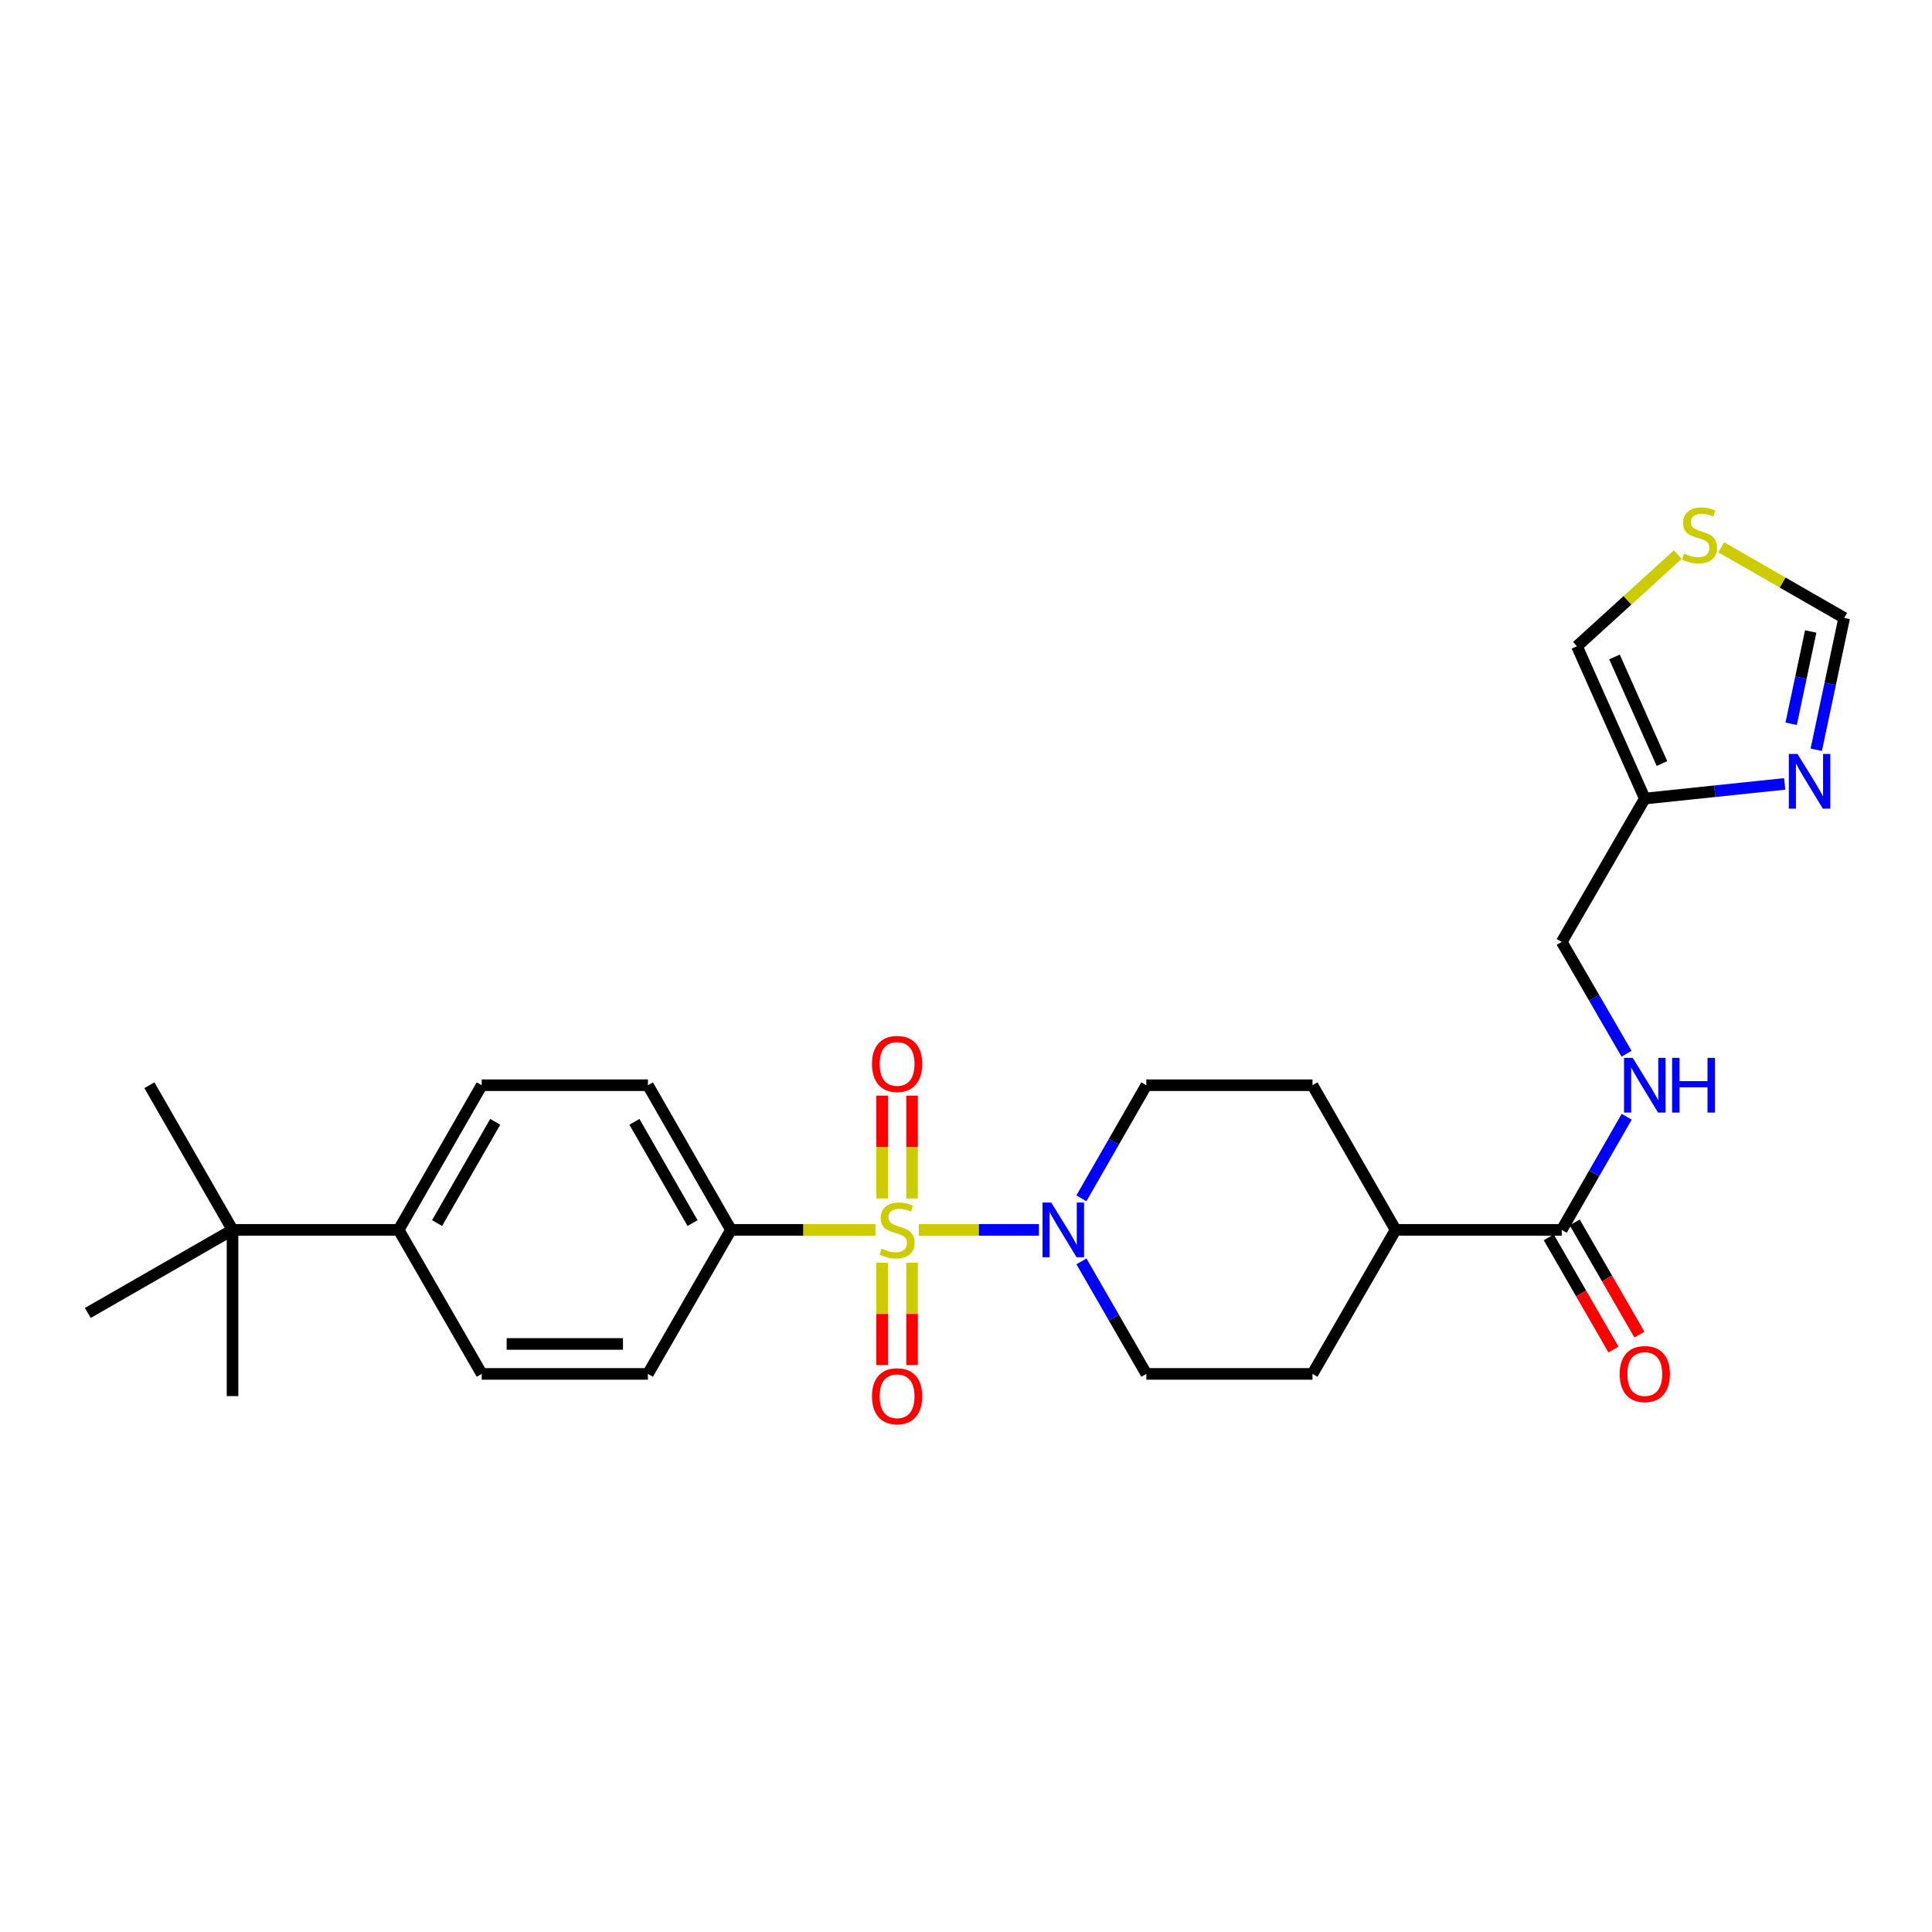 <?xml version='1.0' encoding='iso-8859-1'?>
<svg version='1.1' baseProfile='full'
              xmlns='http://www.w3.org/2000/svg'
                      xmlns:rdkit='http://www.rdkit.org/xml'
                      xmlns:xlink='http://www.w3.org/1999/xlink'
                  xml:space='preserve'
width='1000px' height='1000px' viewBox='0 0 1000 1000'>
<!-- END OF HEADER -->
<rect style='opacity:1.0;fill:#FFFFFF;stroke:none' width='1000' height='1000' x='0' y='0'> </rect>
<path class='bond-0' d='M 475.569,636.577 L 506.658,636.577' style='fill:none;fill-rule:evenodd;stroke:#CCCC00;stroke-width:6px;stroke-linecap:butt;stroke-linejoin:miter;stroke-opacity:1' />
<path class='bond-0' d='M 506.658,636.577 L 537.746,636.577' style='fill:none;fill-rule:evenodd;stroke:#0000FF;stroke-width:6px;stroke-linecap:butt;stroke-linejoin:miter;stroke-opacity:1' />
<path class='bond-4' d='M 453.109,636.577 L 415.729,636.577' style='fill:none;fill-rule:evenodd;stroke:#CCCC00;stroke-width:6px;stroke-linecap:butt;stroke-linejoin:miter;stroke-opacity:1' />
<path class='bond-4' d='M 415.729,636.577 L 378.348,636.577' style='fill:none;fill-rule:evenodd;stroke:#000000;stroke-width:6px;stroke-linecap:butt;stroke-linejoin:miter;stroke-opacity:1' />
<path class='bond-5' d='M 456.591,653.608 L 456.591,680.087' style='fill:none;fill-rule:evenodd;stroke:#CCCC00;stroke-width:6px;stroke-linecap:butt;stroke-linejoin:miter;stroke-opacity:1' />
<path class='bond-5' d='M 456.591,680.087 L 456.591,706.566' style='fill:none;fill-rule:evenodd;stroke:#FF0000;stroke-width:6px;stroke-linecap:butt;stroke-linejoin:miter;stroke-opacity:1' />
<path class='bond-5' d='M 472.087,653.608 L 472.087,680.087' style='fill:none;fill-rule:evenodd;stroke:#CCCC00;stroke-width:6px;stroke-linecap:butt;stroke-linejoin:miter;stroke-opacity:1' />
<path class='bond-5' d='M 472.087,680.087 L 472.087,706.566' style='fill:none;fill-rule:evenodd;stroke:#FF0000;stroke-width:6px;stroke-linecap:butt;stroke-linejoin:miter;stroke-opacity:1' />
<path class='bond-6' d='M 472.087,620.307 L 472.087,593.706' style='fill:none;fill-rule:evenodd;stroke:#CCCC00;stroke-width:6px;stroke-linecap:butt;stroke-linejoin:miter;stroke-opacity:1' />
<path class='bond-6' d='M 472.087,593.706 L 472.087,567.106' style='fill:none;fill-rule:evenodd;stroke:#FF0000;stroke-width:6px;stroke-linecap:butt;stroke-linejoin:miter;stroke-opacity:1' />
<path class='bond-6' d='M 456.591,620.307 L 456.591,593.706' style='fill:none;fill-rule:evenodd;stroke:#CCCC00;stroke-width:6px;stroke-linecap:butt;stroke-linejoin:miter;stroke-opacity:1' />
<path class='bond-6' d='M 456.591,593.706 L 456.591,567.106' style='fill:none;fill-rule:evenodd;stroke:#FF0000;stroke-width:6px;stroke-linecap:butt;stroke-linejoin:miter;stroke-opacity:1' />
<path class='bond-13' d='M 559.724,620.259 L 576.531,590.983' style='fill:none;fill-rule:evenodd;stroke:#0000FF;stroke-width:6px;stroke-linecap:butt;stroke-linejoin:miter;stroke-opacity:1' />
<path class='bond-13' d='M 576.531,590.983 L 593.338,561.708' style='fill:none;fill-rule:evenodd;stroke:#000000;stroke-width:6px;stroke-linecap:butt;stroke-linejoin:miter;stroke-opacity:1' />
<path class='bond-14' d='M 559.76,652.888 L 576.549,682.008' style='fill:none;fill-rule:evenodd;stroke:#0000FF;stroke-width:6px;stroke-linecap:butt;stroke-linejoin:miter;stroke-opacity:1' />
<path class='bond-14' d='M 576.549,682.008 L 593.338,711.127' style='fill:none;fill-rule:evenodd;stroke:#000000;stroke-width:6px;stroke-linecap:butt;stroke-linejoin:miter;stroke-opacity:1' />
<path class='bond-1' d='M 923.747,405.746 L 887.547,409.543' style='fill:none;fill-rule:evenodd;stroke:#0000FF;stroke-width:6px;stroke-linecap:butt;stroke-linejoin:miter;stroke-opacity:1' />
<path class='bond-1' d='M 887.547,409.543 L 851.346,413.339' style='fill:none;fill-rule:evenodd;stroke:#000000;stroke-width:6px;stroke-linecap:butt;stroke-linejoin:miter;stroke-opacity:1' />
<path class='bond-9' d='M 940.089,388.074 L 947.317,353.954' style='fill:none;fill-rule:evenodd;stroke:#0000FF;stroke-width:6px;stroke-linecap:butt;stroke-linejoin:miter;stroke-opacity:1' />
<path class='bond-9' d='M 947.317,353.954 L 954.545,319.833' style='fill:none;fill-rule:evenodd;stroke:#000000;stroke-width:6px;stroke-linecap:butt;stroke-linejoin:miter;stroke-opacity:1' />
<path class='bond-9' d='M 927.098,374.626 L 932.158,350.742' style='fill:none;fill-rule:evenodd;stroke:#0000FF;stroke-width:6px;stroke-linecap:butt;stroke-linejoin:miter;stroke-opacity:1' />
<path class='bond-9' d='M 932.158,350.742 L 937.218,326.858' style='fill:none;fill-rule:evenodd;stroke:#000000;stroke-width:6px;stroke-linecap:butt;stroke-linejoin:miter;stroke-opacity:1' />
<path class='bond-2' d='M 851.346,413.339 L 808.355,487.537' style='fill:none;fill-rule:evenodd;stroke:#000000;stroke-width:6px;stroke-linecap:butt;stroke-linejoin:miter;stroke-opacity:1' />
<path class='bond-10' d='M 851.346,413.339 L 816.24,334.511' style='fill:none;fill-rule:evenodd;stroke:#000000;stroke-width:6px;stroke-linecap:butt;stroke-linejoin:miter;stroke-opacity:1' />
<path class='bond-10' d='M 860.235,395.211 L 835.661,340.031' style='fill:none;fill-rule:evenodd;stroke:#000000;stroke-width:6px;stroke-linecap:butt;stroke-linejoin:miter;stroke-opacity:1' />
<path class='bond-3' d='M 808.355,636.577 L 722.364,636.577' style='fill:none;fill-rule:evenodd;stroke:#000000;stroke-width:6px;stroke-linecap:butt;stroke-linejoin:miter;stroke-opacity:1' />
<path class='bond-7' d='M 808.355,636.577 L 825.165,607.302' style='fill:none;fill-rule:evenodd;stroke:#000000;stroke-width:6px;stroke-linecap:butt;stroke-linejoin:miter;stroke-opacity:1' />
<path class='bond-7' d='M 825.165,607.302 L 841.976,578.026' style='fill:none;fill-rule:evenodd;stroke:#0000FF;stroke-width:6px;stroke-linecap:butt;stroke-linejoin:miter;stroke-opacity:1' />
<path class='bond-16' d='M 801.643,640.447 L 818.389,669.487' style='fill:none;fill-rule:evenodd;stroke:#000000;stroke-width:6px;stroke-linecap:butt;stroke-linejoin:miter;stroke-opacity:1' />
<path class='bond-16' d='M 818.389,669.487 L 835.136,698.526' style='fill:none;fill-rule:evenodd;stroke:#FF0000;stroke-width:6px;stroke-linecap:butt;stroke-linejoin:miter;stroke-opacity:1' />
<path class='bond-16' d='M 815.066,632.706 L 831.813,661.746' style='fill:none;fill-rule:evenodd;stroke:#000000;stroke-width:6px;stroke-linecap:butt;stroke-linejoin:miter;stroke-opacity:1' />
<path class='bond-16' d='M 831.813,661.746 L 848.559,690.785' style='fill:none;fill-rule:evenodd;stroke:#FF0000;stroke-width:6px;stroke-linecap:butt;stroke-linejoin:miter;stroke-opacity:1' />
<path class='bond-18' d='M 378.348,636.577 L 335.357,711.127' style='fill:none;fill-rule:evenodd;stroke:#000000;stroke-width:6px;stroke-linecap:butt;stroke-linejoin:miter;stroke-opacity:1' />
<path class='bond-19' d='M 378.348,636.577 L 335.357,561.708' style='fill:none;fill-rule:evenodd;stroke:#000000;stroke-width:6px;stroke-linecap:butt;stroke-linejoin:miter;stroke-opacity:1' />
<path class='bond-19' d='M 358.462,633.063 L 328.368,580.654' style='fill:none;fill-rule:evenodd;stroke:#000000;stroke-width:6px;stroke-linecap:butt;stroke-linejoin:miter;stroke-opacity:1' />
<path class='bond-17' d='M 841.896,545.405 L 825.125,516.471' style='fill:none;fill-rule:evenodd;stroke:#0000FF;stroke-width:6px;stroke-linecap:butt;stroke-linejoin:miter;stroke-opacity:1' />
<path class='bond-17' d='M 825.125,516.471 L 808.355,487.537' style='fill:none;fill-rule:evenodd;stroke:#000000;stroke-width:6px;stroke-linecap:butt;stroke-linejoin:miter;stroke-opacity:1' />
<path class='bond-8' d='M 868.436,287.019 L 842.338,310.765' style='fill:none;fill-rule:evenodd;stroke:#CCCC00;stroke-width:6px;stroke-linecap:butt;stroke-linejoin:miter;stroke-opacity:1' />
<path class='bond-8' d='M 842.338,310.765 L 816.24,334.511' style='fill:none;fill-rule:evenodd;stroke:#000000;stroke-width:6px;stroke-linecap:butt;stroke-linejoin:miter;stroke-opacity:1' />
<path class='bond-29' d='M 890.899,283.265 L 922.722,301.549' style='fill:none;fill-rule:evenodd;stroke:#CCCC00;stroke-width:6px;stroke-linecap:butt;stroke-linejoin:miter;stroke-opacity:1' />
<path class='bond-29' d='M 922.722,301.549 L 954.545,319.833' style='fill:none;fill-rule:evenodd;stroke:#000000;stroke-width:6px;stroke-linecap:butt;stroke-linejoin:miter;stroke-opacity:1' />
<path class='bond-11' d='M 120.358,636.577 L 206.34,636.577' style='fill:none;fill-rule:evenodd;stroke:#000000;stroke-width:6px;stroke-linecap:butt;stroke-linejoin:miter;stroke-opacity:1' />
<path class='bond-24' d='M 120.358,636.577 L 45.455,679.585' style='fill:none;fill-rule:evenodd;stroke:#000000;stroke-width:6px;stroke-linecap:butt;stroke-linejoin:miter;stroke-opacity:1' />
<path class='bond-25' d='M 120.358,636.577 L 120.358,722.611' style='fill:none;fill-rule:evenodd;stroke:#000000;stroke-width:6px;stroke-linecap:butt;stroke-linejoin:miter;stroke-opacity:1' />
<path class='bond-26' d='M 120.358,636.577 L 77.332,561.708' style='fill:none;fill-rule:evenodd;stroke:#000000;stroke-width:6px;stroke-linecap:butt;stroke-linejoin:miter;stroke-opacity:1' />
<path class='bond-12' d='M 206.34,636.577 L 249.34,561.708' style='fill:none;fill-rule:evenodd;stroke:#000000;stroke-width:6px;stroke-linecap:butt;stroke-linejoin:miter;stroke-opacity:1' />
<path class='bond-12' d='M 226.227,633.064 L 256.327,580.656' style='fill:none;fill-rule:evenodd;stroke:#000000;stroke-width:6px;stroke-linecap:butt;stroke-linejoin:miter;stroke-opacity:1' />
<path class='bond-27' d='M 206.34,636.577 L 249.34,711.127' style='fill:none;fill-rule:evenodd;stroke:#000000;stroke-width:6px;stroke-linecap:butt;stroke-linejoin:miter;stroke-opacity:1' />
<path class='bond-22' d='M 593.338,561.708 L 679.338,561.708' style='fill:none;fill-rule:evenodd;stroke:#000000;stroke-width:6px;stroke-linecap:butt;stroke-linejoin:miter;stroke-opacity:1' />
<path class='bond-23' d='M 593.338,711.127 L 679.338,711.127' style='fill:none;fill-rule:evenodd;stroke:#000000;stroke-width:6px;stroke-linecap:butt;stroke-linejoin:miter;stroke-opacity:1' />
<path class='bond-15' d='M 722.364,636.577 L 679.338,711.127' style='fill:none;fill-rule:evenodd;stroke:#000000;stroke-width:6px;stroke-linecap:butt;stroke-linejoin:miter;stroke-opacity:1' />
<path class='bond-28' d='M 722.364,636.577 L 679.338,561.708' style='fill:none;fill-rule:evenodd;stroke:#000000;stroke-width:6px;stroke-linecap:butt;stroke-linejoin:miter;stroke-opacity:1' />
<path class='bond-20' d='M 335.357,711.127 L 249.34,711.127' style='fill:none;fill-rule:evenodd;stroke:#000000;stroke-width:6px;stroke-linecap:butt;stroke-linejoin:miter;stroke-opacity:1' />
<path class='bond-20' d='M 322.454,695.632 L 262.242,695.632' style='fill:none;fill-rule:evenodd;stroke:#000000;stroke-width:6px;stroke-linecap:butt;stroke-linejoin:miter;stroke-opacity:1' />
<path class='bond-21' d='M 335.357,561.708 L 249.34,561.708' style='fill:none;fill-rule:evenodd;stroke:#000000;stroke-width:6px;stroke-linecap:butt;stroke-linejoin:miter;stroke-opacity:1' />
<path  class='atom-0' d='M 456.339 646.297
Q 456.659 646.417, 457.979 646.977
Q 459.299 647.537, 460.739 647.897
Q 462.219 648.217, 463.659 648.217
Q 466.339 648.217, 467.899 646.937
Q 469.459 645.617, 469.459 643.337
Q 469.459 641.777, 468.659 640.817
Q 467.899 639.857, 466.699 639.337
Q 465.499 638.817, 463.499 638.217
Q 460.979 637.457, 459.459 636.737
Q 457.979 636.017, 456.899 634.497
Q 455.859 632.977, 455.859 630.417
Q 455.859 626.857, 458.259 624.657
Q 460.699 622.457, 465.499 622.457
Q 468.779 622.457, 472.499 624.017
L 471.579 627.097
Q 468.179 625.697, 465.619 625.697
Q 462.859 625.697, 461.339 626.857
Q 459.819 627.977, 459.859 629.937
Q 459.859 631.457, 460.619 632.377
Q 461.419 633.297, 462.539 633.817
Q 463.699 634.337, 465.619 634.937
Q 468.179 635.737, 469.699 636.537
Q 471.219 637.337, 472.299 638.977
Q 473.419 640.577, 473.419 643.337
Q 473.419 647.257, 470.779 649.377
Q 468.179 651.457, 463.819 651.457
Q 461.299 651.457, 459.379 650.897
Q 457.499 650.377, 455.259 649.457
L 456.339 646.297
' fill='#CCCC00'/>
<path  class='atom-1' d='M 544.096 622.417
L 553.376 637.417
Q 554.296 638.897, 555.776 641.577
Q 557.256 644.257, 557.336 644.417
L 557.336 622.417
L 561.096 622.417
L 561.096 650.737
L 557.216 650.737
L 547.256 634.337
Q 546.096 632.417, 544.856 630.217
Q 543.656 628.017, 543.296 627.337
L 543.296 650.737
L 539.616 650.737
L 539.616 622.417
L 544.096 622.417
' fill='#0000FF'/>
<path  class='atom-2' d='M 930.371 390.235
L 939.651 405.235
Q 940.571 406.715, 942.051 409.395
Q 943.531 412.075, 943.611 412.235
L 943.611 390.235
L 947.371 390.235
L 947.371 418.555
L 943.491 418.555
L 933.531 402.155
Q 932.371 400.235, 931.131 398.035
Q 929.931 395.835, 929.571 395.155
L 929.571 418.555
L 925.891 418.555
L 925.891 390.235
L 930.371 390.235
' fill='#0000FF'/>
<path  class='atom-6' d='M 451.339 722.691
Q 451.339 715.891, 454.699 712.091
Q 458.059 708.291, 464.339 708.291
Q 470.619 708.291, 473.979 712.091
Q 477.339 715.891, 477.339 722.691
Q 477.339 729.571, 473.939 733.491
Q 470.539 737.371, 464.339 737.371
Q 458.099 737.371, 454.699 733.491
Q 451.339 729.611, 451.339 722.691
M 464.339 734.171
Q 468.659 734.171, 470.979 731.291
Q 473.339 728.371, 473.339 722.691
Q 473.339 717.131, 470.979 714.331
Q 468.659 711.491, 464.339 711.491
Q 460.019 711.491, 457.659 714.291
Q 455.339 717.091, 455.339 722.691
Q 455.339 728.411, 457.659 731.291
Q 460.019 734.171, 464.339 734.171
' fill='#FF0000'/>
<path  class='atom-7' d='M 451.339 550.683
Q 451.339 543.883, 454.699 540.083
Q 458.059 536.283, 464.339 536.283
Q 470.619 536.283, 473.979 540.083
Q 477.339 543.883, 477.339 550.683
Q 477.339 557.563, 473.939 561.483
Q 470.539 565.363, 464.339 565.363
Q 458.099 565.363, 454.699 561.483
Q 451.339 557.603, 451.339 550.683
M 464.339 562.163
Q 468.659 562.163, 470.979 559.283
Q 473.339 556.363, 473.339 550.683
Q 473.339 545.123, 470.979 542.323
Q 468.659 539.483, 464.339 539.483
Q 460.019 539.483, 457.659 542.283
Q 455.339 545.083, 455.339 550.683
Q 455.339 556.403, 457.659 559.283
Q 460.019 562.163, 464.339 562.163
' fill='#FF0000'/>
<path  class='atom-8' d='M 845.086 547.548
L 854.366 562.548
Q 855.286 564.028, 856.766 566.708
Q 858.246 569.388, 858.326 569.548
L 858.326 547.548
L 862.086 547.548
L 862.086 575.868
L 858.206 575.868
L 848.246 559.468
Q 847.086 557.548, 845.846 555.348
Q 844.646 553.148, 844.286 552.468
L 844.286 575.868
L 840.606 575.868
L 840.606 547.548
L 845.086 547.548
' fill='#0000FF'/>
<path  class='atom-8' d='M 865.486 547.548
L 869.326 547.548
L 869.326 559.588
L 883.806 559.588
L 883.806 547.548
L 887.646 547.548
L 887.646 575.868
L 883.806 575.868
L 883.806 562.788
L 869.326 562.788
L 869.326 575.868
L 865.486 575.868
L 865.486 547.548
' fill='#0000FF'/>
<path  class='atom-9' d='M 871.659 286.527
Q 871.979 286.647, 873.299 287.207
Q 874.619 287.767, 876.059 288.127
Q 877.539 288.447, 878.979 288.447
Q 881.659 288.447, 883.219 287.167
Q 884.779 285.847, 884.779 283.567
Q 884.779 282.007, 883.979 281.047
Q 883.219 280.087, 882.019 279.567
Q 880.819 279.047, 878.819 278.447
Q 876.299 277.687, 874.779 276.967
Q 873.299 276.247, 872.219 274.727
Q 871.179 273.207, 871.179 270.647
Q 871.179 267.087, 873.579 264.887
Q 876.019 262.687, 880.819 262.687
Q 884.099 262.687, 887.819 264.247
L 886.899 267.327
Q 883.499 265.927, 880.939 265.927
Q 878.179 265.927, 876.659 267.087
Q 875.139 268.207, 875.179 270.167
Q 875.179 271.687, 875.939 272.607
Q 876.739 273.527, 877.859 274.047
Q 879.019 274.567, 880.939 275.167
Q 883.499 275.967, 885.019 276.767
Q 886.539 277.567, 887.619 279.207
Q 888.739 280.807, 888.739 283.567
Q 888.739 287.487, 886.099 289.607
Q 883.499 291.687, 879.139 291.687
Q 876.619 291.687, 874.699 291.127
Q 872.819 290.607, 870.579 289.687
L 871.659 286.527
' fill='#CCCC00'/>
<path  class='atom-17' d='M 838.346 711.207
Q 838.346 704.407, 841.706 700.607
Q 845.066 696.807, 851.346 696.807
Q 857.626 696.807, 860.986 700.607
Q 864.346 704.407, 864.346 711.207
Q 864.346 718.087, 860.946 722.007
Q 857.546 725.887, 851.346 725.887
Q 845.106 725.887, 841.706 722.007
Q 838.346 718.127, 838.346 711.207
M 851.346 722.687
Q 855.666 722.687, 857.986 719.807
Q 860.346 716.887, 860.346 711.207
Q 860.346 705.647, 857.986 702.847
Q 855.666 700.007, 851.346 700.007
Q 847.026 700.007, 844.666 702.807
Q 842.346 705.607, 842.346 711.207
Q 842.346 716.927, 844.666 719.807
Q 847.026 722.687, 851.346 722.687
' fill='#FF0000'/>
</svg>
